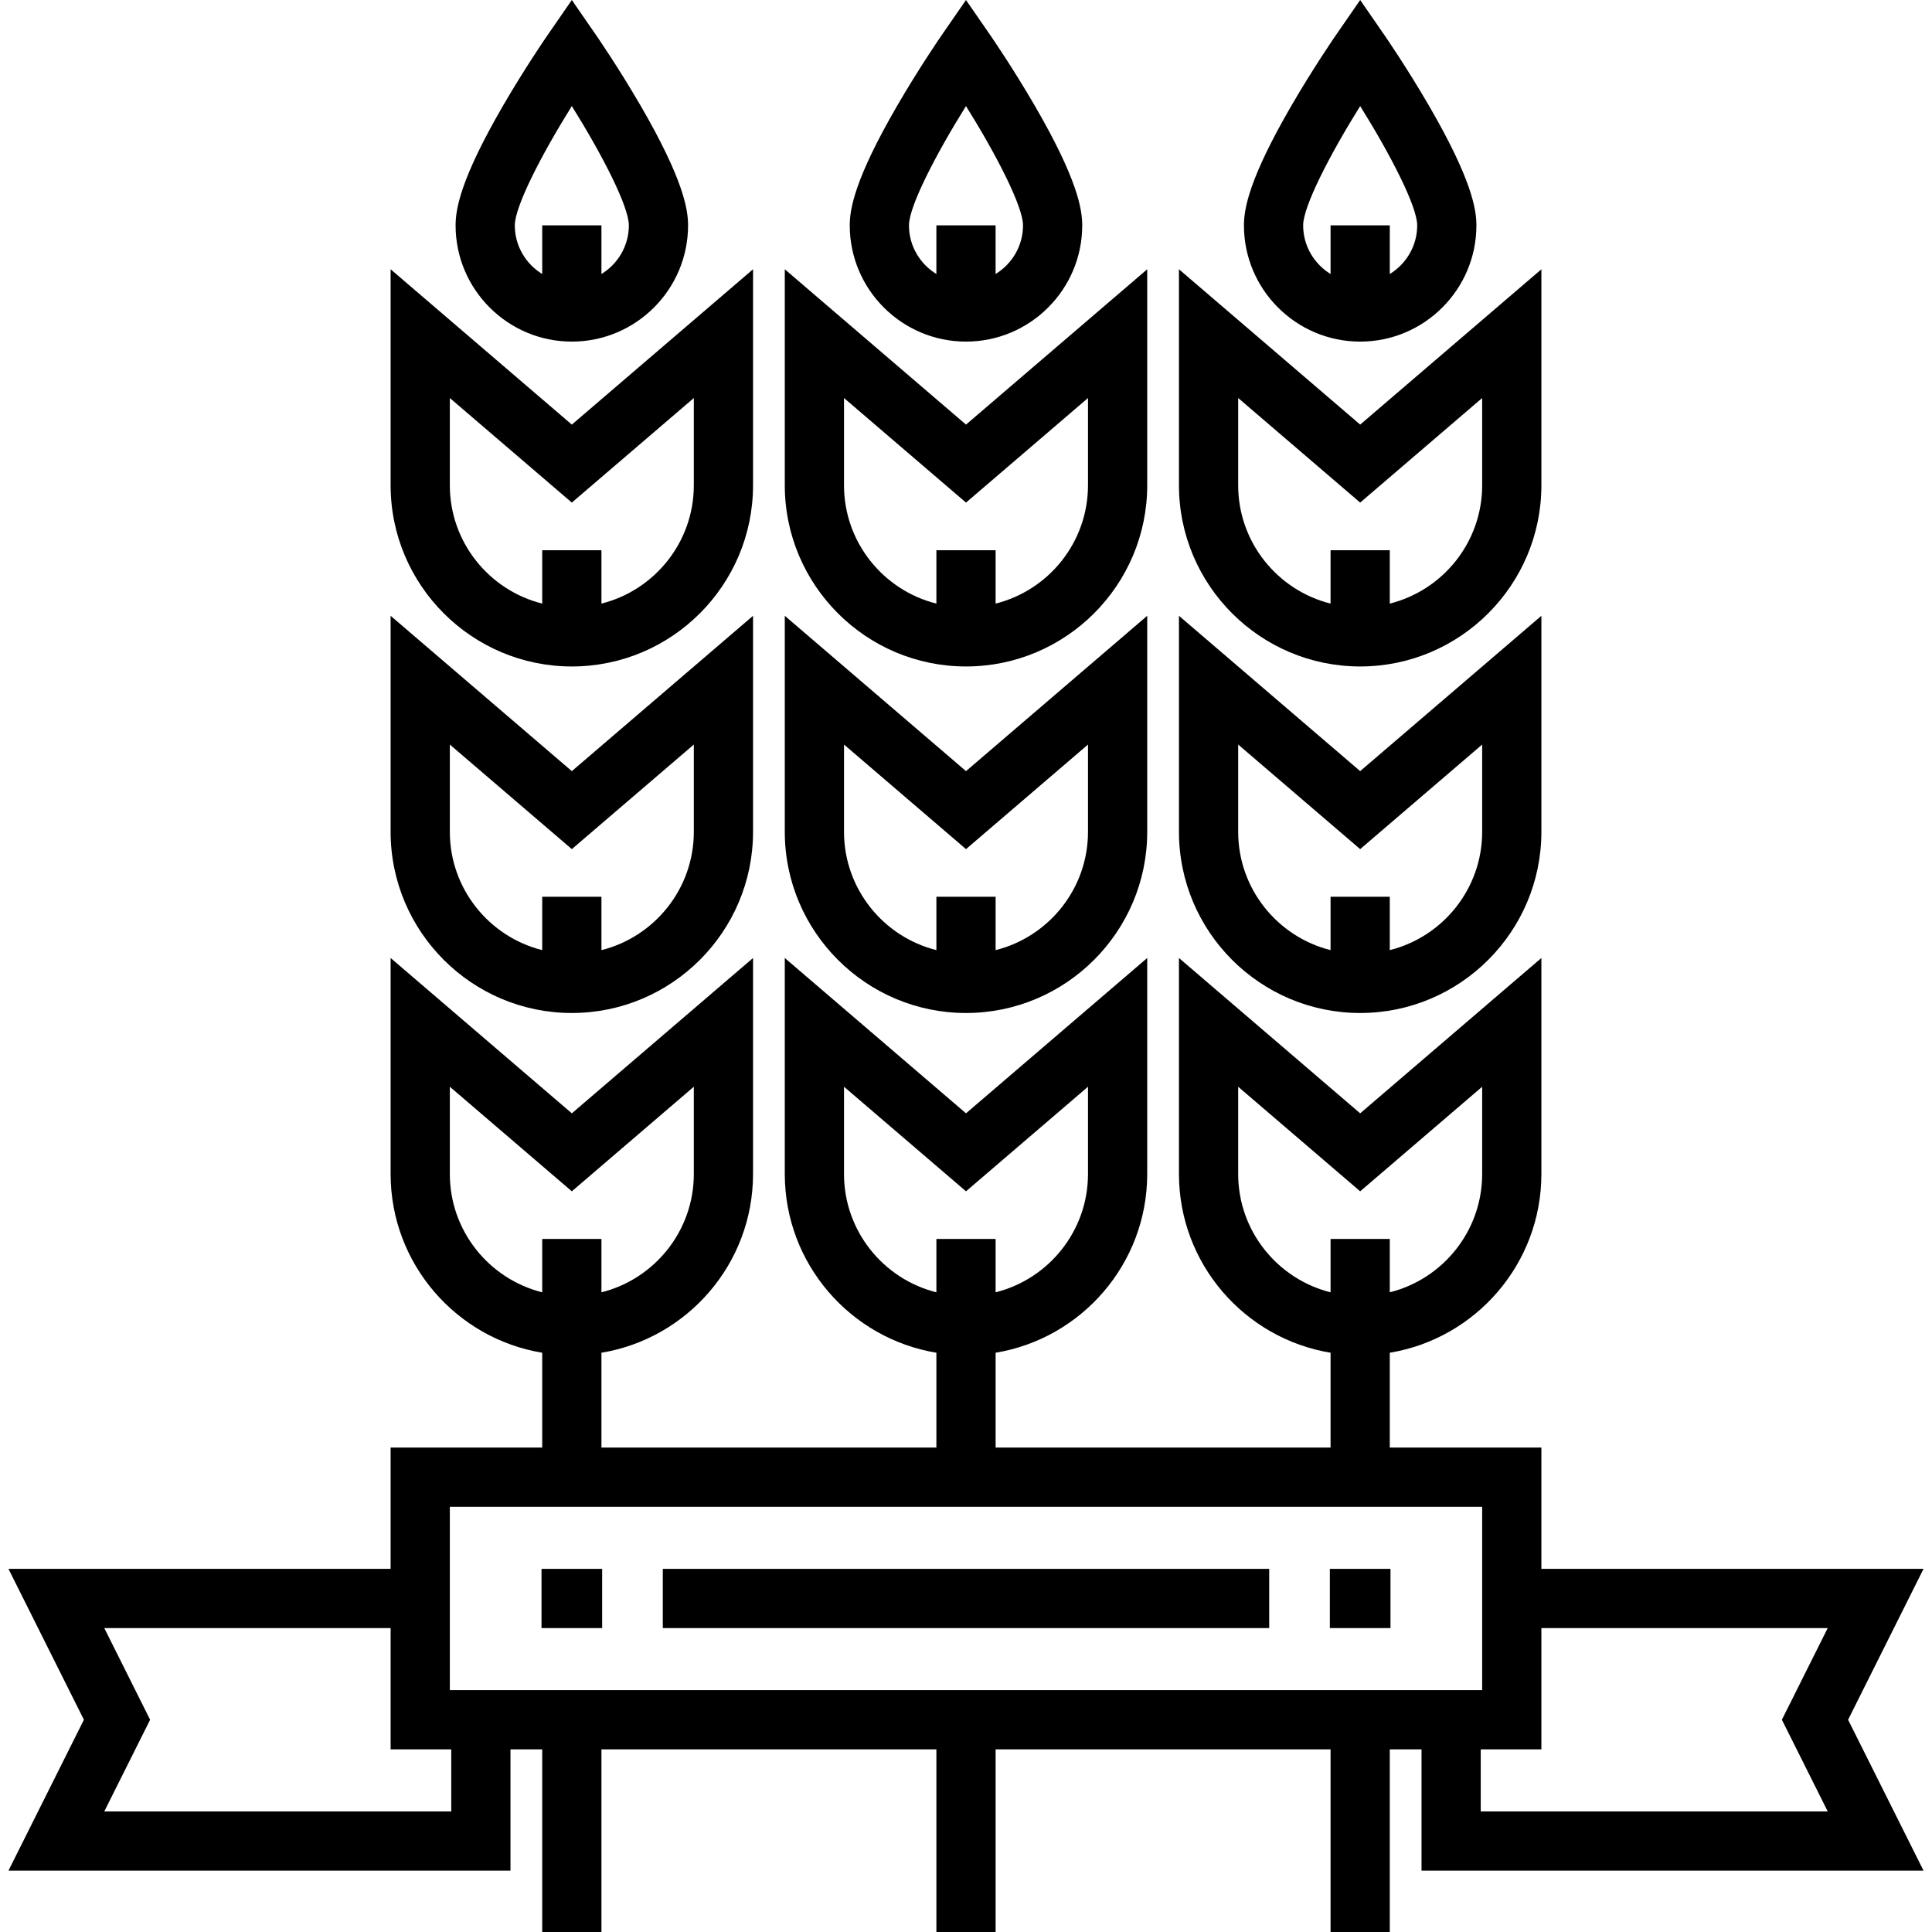 <?xml version="1.0" encoding="iso-8859-1"?>
<!-- Uploaded to: SVG Repo, www.svgrepo.com, Generator: SVG Repo Mixer Tools -->
<svg fill="#000000" version="1.1" id="Layer_1" xmlns="http://www.w3.org/2000/svg" xmlns:xlink="http://www.w3.org/1999/xlink" 
	 viewBox="0 0 512.001 512.001" xml:space="preserve">
<g>
	<g>
		<g>
			<path d="M151.54,90.528c16.986,0,30.805-13.819,30.805-30.804c0-4.309-1.299-12.277-12.538-31.651
				c-5.828-10.047-11.57-18.377-11.81-18.726L151.54,0l-6.456,9.347c-0.242,0.349-5.983,8.68-11.81,18.726
				c-11.239,19.374-12.538,27.342-12.538,31.651C120.735,76.709,134.554,90.528,151.54,90.528z M151.54,28.11
				c8.081,12.938,15.111,26.613,15.111,31.614c0,5.457-2.917,10.232-7.264,12.889V59.724h-15.694v12.889
				c-4.347-2.656-7.264-7.433-7.264-12.889C136.429,54.724,143.46,41.048,151.54,28.11z"/>
			<path d="M255.997,90.528c16.986,0,30.805-13.819,30.805-30.804c0-4.309-1.299-12.277-12.538-31.651
				c-5.828-10.047-11.57-18.377-11.81-18.726L255.997,0l-6.457,9.347c-0.241,0.349-5.983,8.68-11.81,18.726
				c-11.239,19.374-12.538,27.342-12.538,31.651C225.192,76.709,239.011,90.528,255.997,90.528z M255.997,28.11
				c8.081,12.938,15.111,26.613,15.111,31.614c0,5.457-2.917,10.232-7.264,12.889V59.724H248.15v12.889
				c-4.347-2.656-7.264-7.433-7.264-12.889C240.886,54.724,247.916,41.048,255.997,28.11z"/>
			<path d="M360.461,90.528c16.986,0,30.805-13.819,30.805-30.804c0-4.309-1.299-12.277-12.538-31.651
				c-5.828-10.047-11.57-18.377-11.81-18.726L360.461,0l-6.456,9.347c-0.241,0.349-5.983,8.68-11.81,18.726
				c-11.239,19.374-12.538,27.342-12.538,31.651C329.655,76.709,343.475,90.528,360.461,90.528z M360.461,28.11
				c8.081,12.938,15.111,26.613,15.111,31.614c0,5.457-2.917,10.232-7.264,12.889V59.724h-15.694v12.889
				c-4.347-2.656-7.264-7.433-7.264-12.889C345.349,54.724,352.379,41.048,360.461,28.11z"/>
			<path d="M151.54,268.455c26.481,0,48.024-21.544,48.024-48.024v-57.238l-48.024,41.164l-48.024-41.164v57.238
				C103.517,246.911,125.061,268.455,151.54,268.455z M151.541,225.027l32.33-27.711v23.116c0,15.121-10.437,27.846-24.483,31.362
				v-14.143h-15.694v14.143c-14.046-3.516-24.483-16.241-24.483-31.362v-23.116l27.223,23.334L151.541,225.027z"/>
			<path d="M151.54,176.621c26.481,0,48.024-21.544,48.024-48.024V71.36l-48.024,41.163L103.517,71.36v57.237
				C103.517,155.078,125.061,176.621,151.54,176.621z M119.211,105.482l32.33,27.71l32.33-27.71v23.115
				c0,15.121-10.437,27.846-24.483,31.362v-14.142h-15.694v14.142c-14.046-3.517-24.483-16.241-24.483-31.362V105.482z"/>
			<path d="M256.001,268.455c26.481,0,48.024-21.544,48.024-48.024v-57.238l-48.024,41.164l-48.024-41.164v57.238
				C207.977,246.911,229.521,268.455,256.001,268.455z M256.002,225.027l32.33-27.711v23.116c0,15.121-10.437,27.846-24.483,31.362
				v-14.143h-15.694v14.143c-14.046-3.516-24.483-16.241-24.483-31.362v-23.116l27.223,23.334L256.002,225.027z"/>
			<path d="M256.001,176.621c26.481,0,48.024-21.544,48.024-48.024V71.36l-48.024,41.163L207.977,71.36v57.237
				C207.977,155.078,229.521,176.621,256.001,176.621z M223.671,105.482l32.33,27.71l32.33-27.71v23.115
				c0,15.121-10.437,27.846-24.483,31.362v-14.142h-15.694v14.142c-14.046-3.517-24.483-16.241-24.483-31.362V105.482z"/>
			<path d="M360.461,268.455c26.481,0,48.024-21.544,48.024-48.024v-57.238l-48.024,41.164l-48.023-41.164v57.238
				C312.437,246.911,333.98,268.455,360.461,268.455z M328.131,197.315l32.33,27.711l32.33-27.711v23.116
				c0,15.121-10.437,27.846-24.483,31.362V237.65h-15.694v14.143c-14.046-3.516-24.483-16.241-24.483-31.362V197.315z"/>
			<path d="M360.461,176.621c26.481,0,48.024-21.544,48.024-48.024V71.36l-48.024,41.163L312.437,71.36v57.237
				C312.437,155.078,333.98,176.621,360.461,176.621z M328.131,105.482l32.33,27.71l32.33-27.71v23.115
				c0,15.121-10.437,27.846-24.483,31.362v-14.142h-15.694v14.142c-14.046-3.517-24.483-16.241-24.483-31.362V105.482z"/>
			<path d="M509.757,415.765H408.484v-32.142h-40.177v-25.134c22.759-3.758,40.177-23.565,40.177-47.373v-57.238l-48.023,41.164
				l-48.024-41.164v57.238c0,23.808,17.417,43.615,40.177,47.373v25.134h-88.766v-25.134c22.759-3.758,40.177-23.565,40.177-47.373
				v-57.238l-48.024,41.164l-48.024-41.164v57.238c0,23.808,17.417,43.615,40.177,47.373v25.134h-88.766v-25.134
				c22.759-3.758,40.177-23.565,40.177-47.373v-57.238l-48.023,41.164l-48.024-41.164v57.238c0,23.808,17.417,43.615,40.177,47.373
				v25.134h-40.177v32.142H2.244l19.993,39.988L2.244,495.741h133.038V463.6h8.412v48.401h15.694V463.6h88.766v48.401h15.694V463.6
				h88.766v48.401h15.694V463.6h8.412v32.142h133.038l-19.993-39.989L509.757,415.765z M352.614,328.335v14.142
				c-14.046-3.516-24.483-16.241-24.483-31.362v-23.116l32.33,27.711l32.33-27.711v23.116c0,15.121-10.437,27.846-24.483,31.362
				v-14.142H352.614z M223.671,311.115v-23.116l32.33,27.711l32.33-27.711v23.116c0,15.121-10.437,27.846-24.483,31.362v-14.142
				h-15.694v14.142C234.107,338.961,223.671,326.236,223.671,311.115z M119.211,311.115v-23.116l32.33,27.711l32.33-27.711v23.116
				c0,15.121-10.437,27.846-24.483,31.362v-14.142h-15.694v14.142C129.647,338.961,119.211,326.236,119.211,311.115z
				 M119.588,480.047H27.637l12.146-24.294l-12.146-24.294h75.88V463.6h16.071V480.047z M119.211,447.906v-48.589H392.79v48.589
				H119.211z M392.413,480.047V463.6h16.071v-32.141h75.88l-12.146,24.294l12.147,24.294H392.413z"/>
			<rect x="143.506" y="415.765" width="16.07" height="15.694"/>
			<rect x="352.424" y="415.765" width="16.07" height="15.694"/>
			<rect x="175.647" y="415.765" width="160.706" height="15.694"/>
		</g>
	</g>
</g>
</svg>